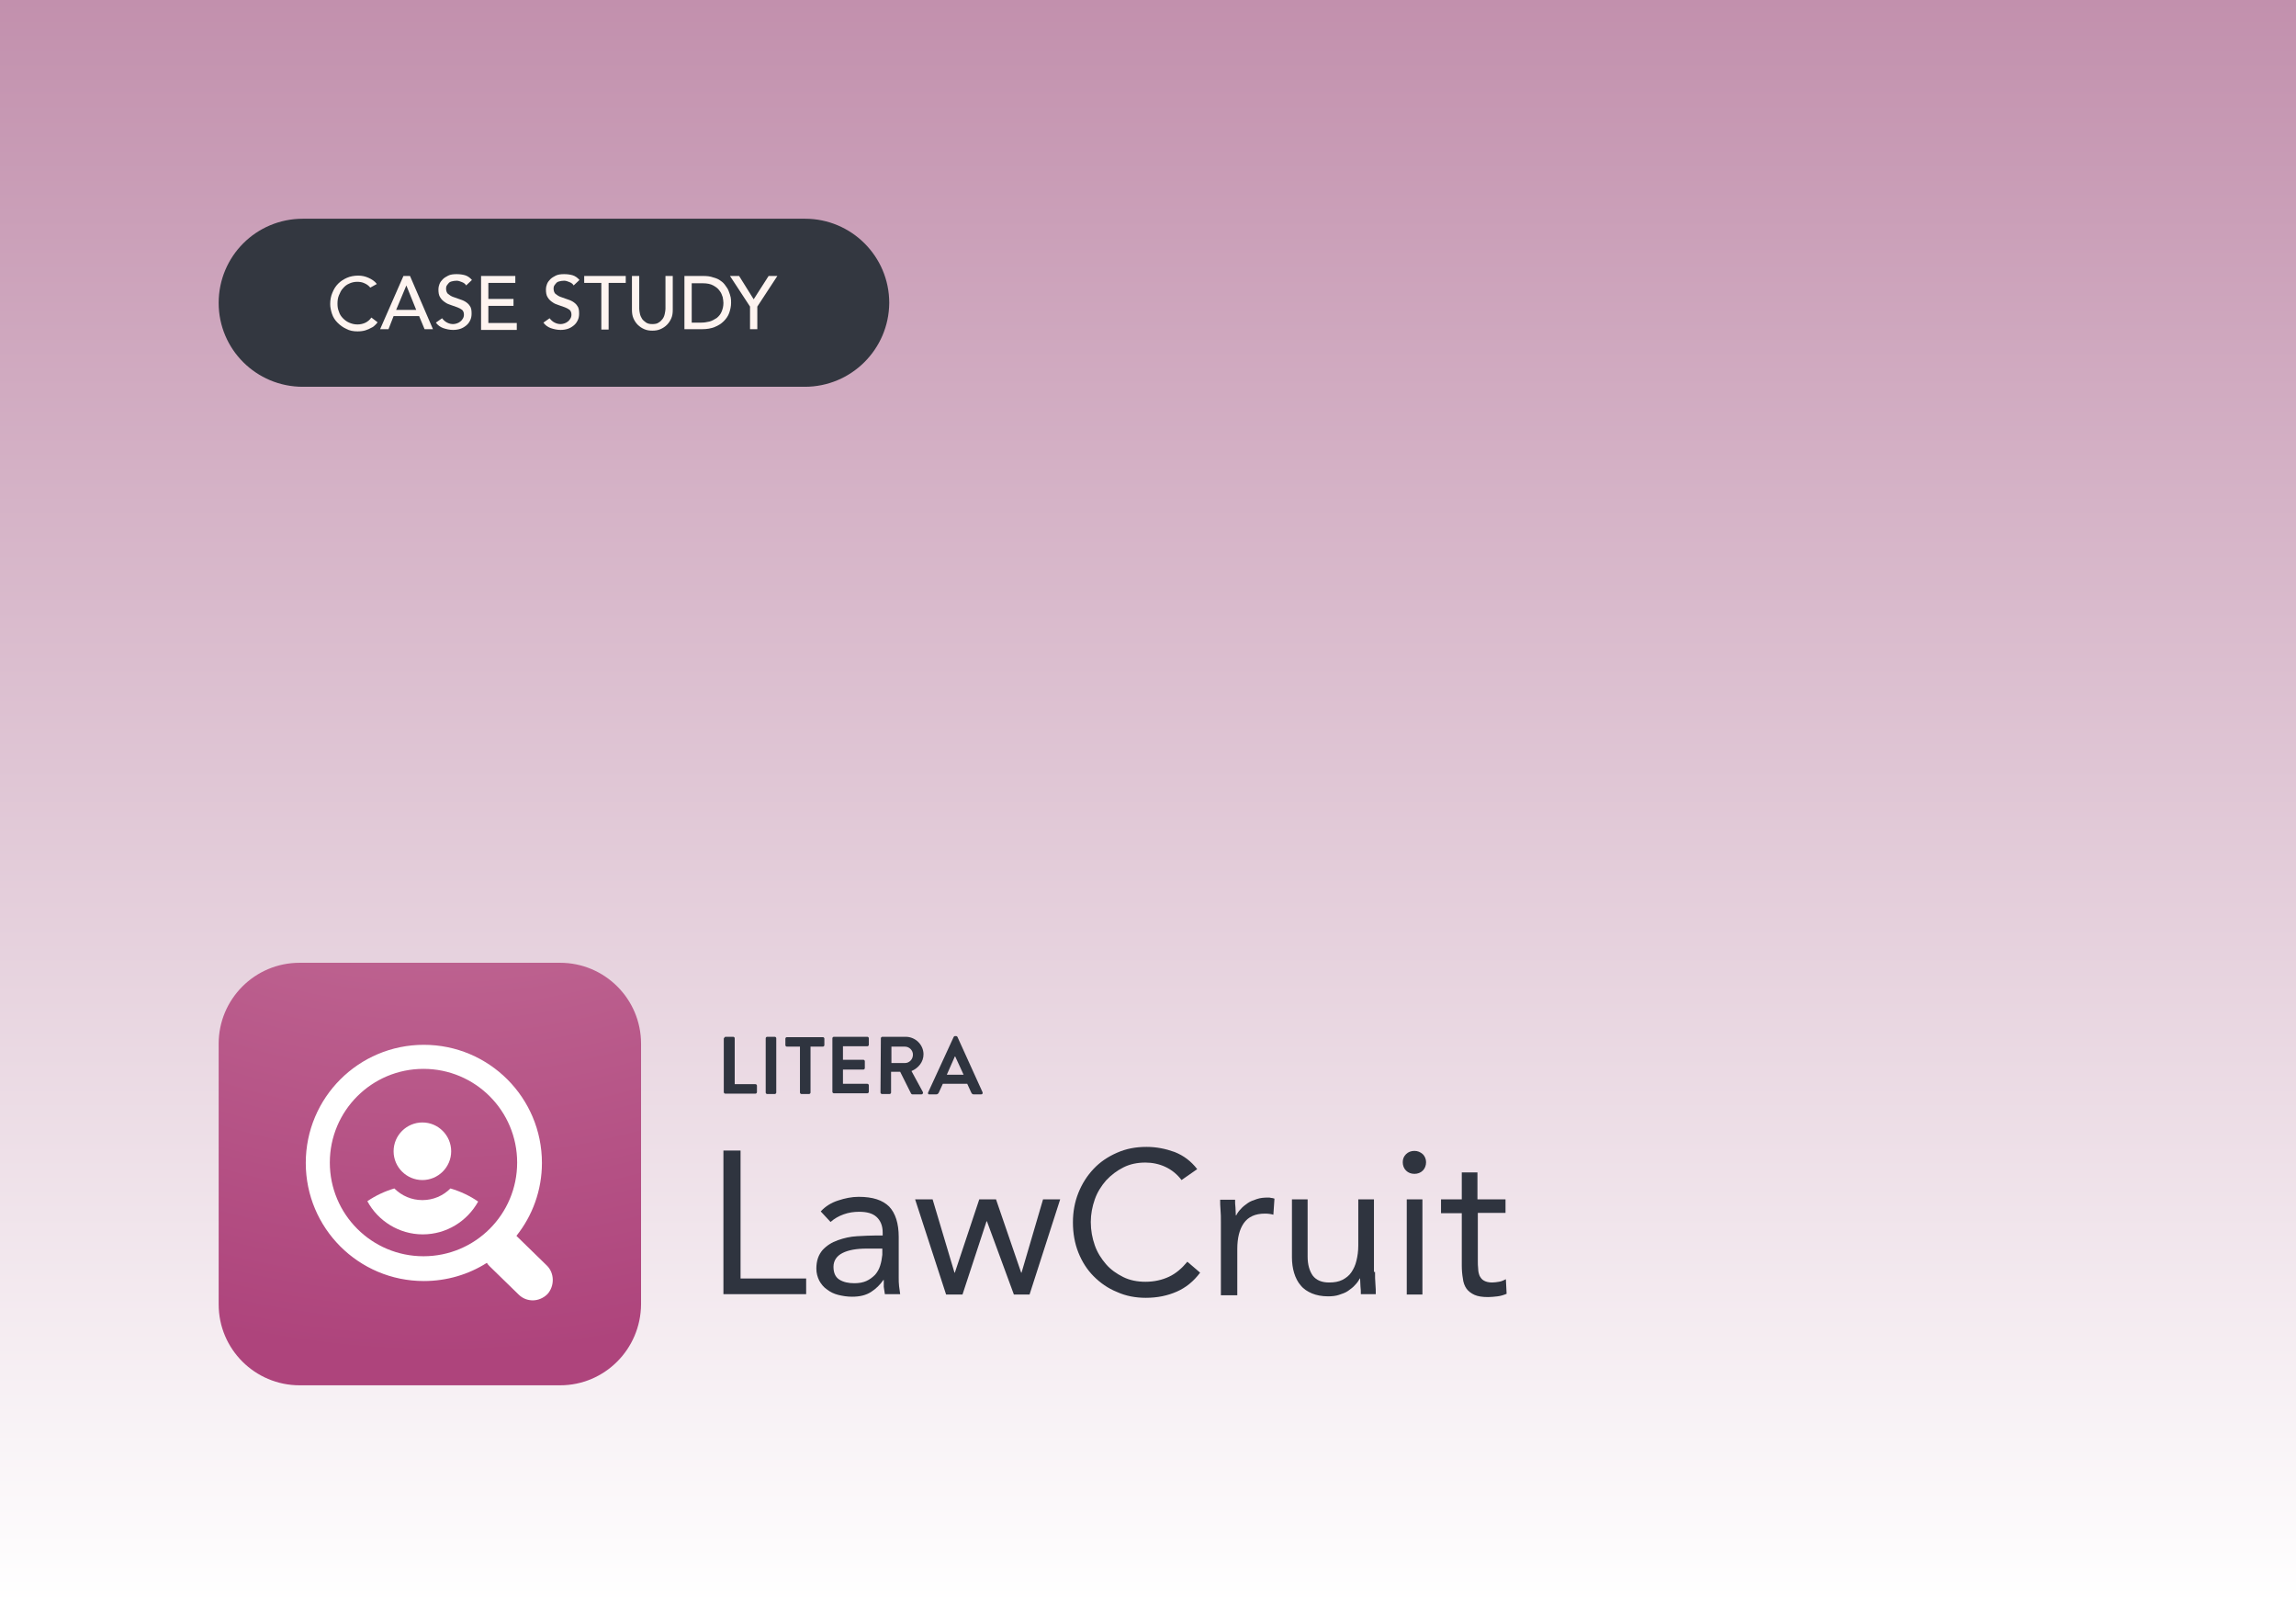 <?xml version="1.0" encoding="UTF-8"?>
<svg xmlns="http://www.w3.org/2000/svg" xmlns:xlink="http://www.w3.org/1999/xlink" version="1.1" id="Layer_1" x="0px" y="0px" viewBox="0 0 630 440" style="enable-background:new 0 0 630 440;" xml:space="preserve">
<rect x="0" y="0" width="630" height="440" fill="#808080" stroke="none"/>
<style type="text/css">
	.st0{fill:url(#SVGID_1_);}
	.st1{fill:#333740;}
	.st2{fill:#FEF4F0;}
	.st3{fill:url(#SVGID_00000083084065619210218320000014336614075935954862_);}
	.st4{fill:#2F343F;}
	.st5{fill:#FFFFFF;}
</style>
<g id="Background">
</g>
<g id="Layer_1_00000050652070284864337120000007248183095349046658_">
	<linearGradient id="SVGID_1_" gradientUnits="userSpaceOnUse" x1="315" y1="440" x2="315" y2="-9.094947e-13">
		<stop offset="0" style="stop-color:#FFFFFF"></stop>
		<stop offset="1" style="stop-color:#C290AD"></stop>
	</linearGradient>
	<rect class="st0" width="630" height="440"></rect>
	<g>
		<g>
			<path class="st1" d="M220.8,106.1H83.1c-12.8,0-23.1-10.3-23.1-23l0,0C60,70.3,70.3,60,83.1,60h137.8c12.7,0,23.1,10.3,23.1,23.1     l0,0C243.9,95.8,233.6,106.1,220.8,106.1z"></path>
			<g>
				<path class="st2" d="M101.6,78.9c-0.4-0.5-0.9-0.9-1.6-1.2c-0.6-0.3-1.3-0.4-2-0.4c-0.8,0-1.6,0.2-2.2,0.5      c-0.7,0.3-1.2,0.7-1.7,1.3c-0.5,0.5-0.8,1.2-1.1,1.9c-0.3,0.7-0.4,1.5-0.4,2.3s0.1,1.5,0.4,2.2c0.2,0.7,0.6,1.3,1.1,1.8      s1,0.9,1.7,1.2c0.7,0.3,1.4,0.5,2.3,0.5c0.8,0,1.6-0.2,2.2-0.5s1.2-0.8,1.6-1.4l1.7,1.3c-0.1,0.2-0.3,0.4-0.6,0.7      c-0.3,0.3-0.6,0.6-1.1,0.8c-0.5,0.3-1,0.5-1.6,0.7s-1.4,0.3-2.2,0.3c-1.2,0-2.2-0.2-3.1-0.7c-0.9-0.4-1.7-1-2.4-1.7      c-0.7-0.7-1.2-1.5-1.5-2.4s-0.5-1.8-0.5-2.7c0-1.1,0.2-2.2,0.6-3.1c0.4-1,0.9-1.8,1.6-2.5s1.5-1.2,2.4-1.6s2-0.6,3.1-0.6      c1,0,1.9,0.2,2.8,0.6s1.7,0.9,2.3,1.7L101.6,78.9z"></path>
				<path class="st2" d="M110.7,75.7h1.8l6.3,14.6h-2.3l-1.5-3.6h-7l-1.4,3.6h-2.3L110.7,75.7z M114.2,85l-2.7-6.7l0,0l-2.8,6.7      H114.2z"></path>
				<path class="st2" d="M121.3,87.3c0.4,0.5,0.8,0.9,1.4,1.2c0.6,0.3,1.1,0.4,1.7,0.4c0.3,0,0.7-0.1,1-0.2s0.7-0.3,0.9-0.5      c0.3-0.2,0.5-0.5,0.7-0.8s0.3-0.7,0.3-1.1c0-0.6-0.2-1-0.5-1.3c-0.4-0.3-0.8-0.5-1.3-0.7s-1.1-0.4-1.7-0.6s-1.2-0.4-1.7-0.8      c-0.5-0.3-1-0.8-1.3-1.3c-0.4-0.6-0.5-1.3-0.5-2.3c0-0.4,0.1-0.9,0.3-1.4c0.2-0.5,0.5-0.9,0.9-1.3s0.9-0.7,1.5-1      s1.4-0.4,2.3-0.4c0.8,0,1.6,0.1,2.3,0.3c0.7,0.2,1.4,0.7,1.9,1.3l-1.6,1.5c-0.2-0.4-0.6-0.7-1.1-0.9c-0.5-0.2-1-0.4-1.5-0.4      c-0.6,0-1,0.1-1.4,0.2s-0.7,0.3-0.9,0.6c-0.2,0.2-0.4,0.5-0.5,0.7c-0.1,0.3-0.1,0.5-0.1,0.7c0,0.6,0.2,1.1,0.5,1.4      c0.4,0.3,0.8,0.6,1.3,0.8c0.5,0.2,1.1,0.4,1.7,0.6s1.2,0.4,1.7,0.7c0.5,0.3,1,0.7,1.3,1.2c0.4,0.5,0.5,1.2,0.5,2.1      c0,0.7-0.1,1.3-0.4,1.9c-0.3,0.6-0.6,1-1.1,1.4c-0.5,0.4-1,0.7-1.6,0.9c-0.6,0.2-1.3,0.3-2,0.3c-0.9,0-1.8-0.2-2.7-0.5      c-0.8-0.3-1.5-0.8-2-1.5L121.3,87.3z"></path>
				<path class="st2" d="M132,75.7h9.4v1.9H134V82h6.9v1.9H134v4.7h7.8v1.9H132V75.7z"></path>
				<path class="st2" d="M150.8,87.3c0.4,0.5,0.8,0.9,1.4,1.2c0.6,0.3,1.1,0.4,1.7,0.4c0.3,0,0.7-0.1,1-0.2s0.7-0.3,0.9-0.5      c0.3-0.2,0.5-0.5,0.7-0.8s0.3-0.7,0.3-1.1c0-0.6-0.2-1-0.5-1.3c-0.4-0.3-0.8-0.5-1.3-0.7s-1.1-0.4-1.7-0.6      c-0.6-0.2-1.2-0.4-1.7-0.8c-0.5-0.3-1-0.8-1.3-1.3c-0.4-0.6-0.5-1.3-0.5-2.3c0-0.4,0.1-0.9,0.3-1.4s0.5-0.9,0.9-1.3      s0.9-0.7,1.5-1s1.4-0.4,2.3-0.4c0.8,0,1.6,0.1,2.3,0.3c0.7,0.2,1.4,0.7,1.9,1.3l-1.6,1.5c-0.2-0.4-0.6-0.7-1.1-0.9      c-0.5-0.2-1-0.4-1.5-0.4c-0.6,0-1,0.1-1.4,0.2s-0.7,0.3-0.9,0.6c-0.2,0.2-0.4,0.5-0.5,0.7c-0.1,0.3-0.1,0.5-0.1,0.7      c0,0.6,0.2,1.1,0.5,1.4c0.4,0.3,0.8,0.6,1.3,0.8c0.5,0.2,1.1,0.4,1.7,0.6c0.6,0.2,1.2,0.4,1.7,0.7c0.5,0.3,1,0.7,1.3,1.2      c0.4,0.5,0.5,1.2,0.5,2.1c0,0.7-0.1,1.3-0.4,1.9c-0.3,0.6-0.6,1-1.1,1.4s-1,0.7-1.6,0.9c-0.6,0.2-1.3,0.3-2,0.3      c-0.9,0-1.8-0.2-2.7-0.5c-0.8-0.3-1.5-0.8-2-1.5L150.8,87.3z"></path>
				<path class="st2" d="M165,77.6h-4.7v-1.9h11.4v1.9H167v12.8h-2V77.6z"></path>
				<path class="st2" d="M175.4,75.7v9c0,0.5,0.1,0.9,0.2,1.4c0.1,0.5,0.3,0.9,0.6,1.4c0.3,0.4,0.7,0.7,1.1,1c0.5,0.3,1,0.4,1.7,0.4      s1.3-0.1,1.7-0.4c0.5-0.3,0.8-0.6,1.1-1s0.5-0.9,0.6-1.4s0.2-1,0.2-1.4v-9h2V85c0,0.9-0.1,1.6-0.4,2.3c-0.3,0.7-0.7,1.3-1.2,1.8      s-1.1,0.9-1.8,1.2c-0.7,0.3-1.4,0.4-2.2,0.4s-1.5-0.1-2.2-0.4s-1.3-0.7-1.8-1.2s-0.9-1.1-1.2-1.8c-0.3-0.7-0.4-1.5-0.4-2.3v-9.3      H175.4z"></path>
				<path class="st2" d="M187.9,75.7h5.1c1,0,1.9,0.1,2.7,0.4c0.8,0.2,1.5,0.5,2,0.9c0.6,0.4,1,0.8,1.4,1.4c0.4,0.5,0.7,1,0.9,1.6      c0.2,0.5,0.4,1.1,0.5,1.6s0.1,1,0.1,1.5c0,0.9-0.2,1.8-0.5,2.7c-0.3,0.9-0.9,1.7-1.5,2.3c-0.7,0.7-1.5,1.2-2.5,1.6      s-2.1,0.6-3.5,0.6h-4.8V75.7H187.9z M189.8,88.5h2.5c0.8,0,1.6-0.1,2.4-0.3c0.7-0.2,1.4-0.6,2-1c0.6-0.5,1-1,1.3-1.7      s0.5-1.5,0.5-2.4c0-0.5-0.1-1-0.2-1.6c-0.2-0.6-0.4-1.2-0.9-1.8c-0.4-0.6-1-1-1.7-1.4s-1.7-0.6-2.9-0.6h-3L189.8,88.5      L189.8,88.5z"></path>
				<path class="st2" d="M205.8,84.1l-5.5-8.4h2.5l4,6.4l4.1-6.4h2.4l-5.5,8.4v6.2h-2V84.1z"></path>
			</g>
		</g>
		<g>
			
				<radialGradient id="SVGID_00000127030252604595364800000001166619220355446714_" cx="50.696" cy="128.885" r="260.65" gradientTransform="matrix(-1.507962e-03 1 1.005 1.514925e-03 -8.802 60.32)" gradientUnits="userSpaceOnUse">
				<stop offset="0" style="stop-color:#D391B0"></stop>
				<stop offset="0.626" style="stop-color:#BB5E8D"></stop>
				<stop offset="1" style="stop-color:#AE447C"></stop>
			</radialGradient>
			<path style="fill:url(#SVGID_00000127030252604595364800000001166619220355446714_);" d="M153.7,380H82.2     C70,380,60,370.1,60,357.8v-71.5c0-12.2,9.9-22.2,22.2-22.2h71.5c12.2,0,22.2,9.9,22.2,22.2v71.5     C175.8,370.1,165.9,380,153.7,380z"></path>
			<g id="Litera_x5F_Horizontal_x5F_Color_x5F_Digital_00000089567930558648770000000001202072524869122492_">
				<g>
					<path class="st4" d="M198.7,284.8c0-0.2,0.2-0.4,0.4-0.4h2.1c0.2,0,0.4,0.2,0.4,0.4v12.6h5.7c0.2,0,0.4,0.2,0.4,0.4v1.8       c0,0.2-0.2,0.4-0.4,0.4H199c-0.2,0-0.4-0.2-0.4-0.4v-14.8H198.7z"></path>
					<path class="st4" d="M210.1,284.8c0-0.2,0.2-0.4,0.4-0.4h2.1c0.2,0,0.4,0.2,0.4,0.4v14.9c0,0.2-0.2,0.4-0.4,0.4h-2.1       c-0.2,0-0.4-0.2-0.4-0.4V284.8z"></path>
					<path class="st4" d="M219.3,287.1h-3.4c-0.2,0-0.4-0.2-0.4-0.4v-1.8c0-0.2,0.2-0.4,0.4-0.4h9.9c0.2,0,0.4,0.2,0.4,0.4v1.8       c0,0.2-0.2,0.4-0.4,0.4h-3.4v12.6c0,0.2-0.2,0.4-0.4,0.4h-2.1c-0.2,0-0.4-0.2-0.4-0.4v-12.6H219.3z"></path>
					<path class="st4" d="M228.4,284.8c0-0.2,0.2-0.4,0.4-0.4h9.2c0.2,0,0.4,0.2,0.4,0.4v1.8c0,0.2-0.2,0.4-0.4,0.4h-6.7v3.7h5.6       c0.2,0,0.4,0.2,0.4,0.4v1.9c0,0.2-0.2,0.4-0.4,0.4h-5.6v3.9h6.7c0.2,0,0.4,0.2,0.4,0.4v1.8c0,0.2-0.2,0.4-0.4,0.4h-9.2       c-0.2,0-0.4-0.2-0.4-0.4V284.8z"></path>
					<path class="st4" d="M241.7,284.8c0-0.2,0.2-0.4,0.4-0.4h6.4c2.7,0,4.9,2.2,4.9,4.8c0,2.1-1.4,3.8-3.3,4.6l3.1,5.7       c0.2,0.3,0,0.7-0.4,0.7h-2.4c-0.2,0-0.3-0.1-0.4-0.2l-3-6h-2.5v5.7c0,0.2-0.2,0.4-0.4,0.4H242c-0.2,0-0.4-0.2-0.4-0.4       L241.7,284.8L241.7,284.8z M248.3,291.6c1.2,0,2.2-1,2.2-2.3c0-1.2-1-2.2-2.2-2.2h-3.7v4.5H248.3z"></path>
					<path class="st4" d="M254.7,299.6l7-15.2c0.1-0.1,0.2-0.2,0.4-0.2h0.2c0.2,0,0.3,0.1,0.4,0.2l6.9,15.2c0.1,0.3,0,0.6-0.4,0.6       h-2c-0.3,0-0.5-0.1-0.7-0.5l-1.1-2.4h-6.7l-1.1,2.4c-0.1,0.2-0.3,0.5-0.7,0.5h-2C254.7,300.2,254.5,299.9,254.7,299.6z        M264.4,294.8l-2.3-5H262l-2.2,5H264.4z"></path>
				</g>
			</g>
			<g>
				<g>
					<path class="st5" d="M150,347.1l-7.9-7.7c-0.1-0.1-0.3-0.3-0.4-0.4c4.4-5.5,7-12.5,7-20c0-17.9-14.5-32.4-32.4-32.4       S83.9,301.1,83.9,319s14.5,32.4,32.4,32.4c6.3,0,12.3-1.8,17.3-5c0.2,0.4,0.5,0.7,0.8,1l7.9,7.7c1.1,1.1,2.5,1.6,3.9,1.6       s2.9-0.6,4-1.7C152.2,352.8,152.2,349.2,150,347.1z M90.5,318.9c0-14.2,11.5-25.7,25.7-25.7s25.7,11.5,25.7,25.7       s-11.5,25.7-25.7,25.7S90.5,333.1,90.5,318.9z"></path>
				</g>
				<g>
					<path class="st5" d="M115.9,323.7c4.3,0,7.9-3.5,7.9-7.9c0-4.3-3.5-7.9-7.9-7.9c-4.3,0-7.9,3.5-7.9,7.9       S111.6,323.7,115.9,323.7z"></path>
				</g>
				<g>
					<path class="st5" d="M115.9,329.2c-3,0-5.7-1.2-7.7-3.2c-2.7,0.8-5.2,2-7.4,3.5c2.9,5.4,8.7,9.1,15.2,9.1s12.2-3.6,15.2-9       c-2.3-1.6-4.9-2.8-7.6-3.6C121.6,328,118.9,329.2,115.9,329.2z"></path>
				</g>
			</g>
			<g>
				<path class="st4" d="M198.5,315.6h4.7v35.1h18v4.3h-22.7V315.6z"></path>
				<path class="st4" d="M225.2,332.3c1.3-1.4,2.9-2.4,4.8-3c1.8-0.6,3.7-1,5.6-1c3.9,0,6.6,0.9,8.4,2.7c1.7,1.8,2.6,4.6,2.6,8.3      v11.2c0,0.7,0,1.5,0.1,2.3s0.2,1.5,0.3,2.2h-4.2c-0.1-0.6-0.2-1.3-0.3-2c0-0.7,0-1.4,0-1.9h-0.1c-0.9,1.3-2,2.4-3.4,3.3      s-3.1,1.3-5.2,1.3c-1.3,0-2.6-0.2-3.8-0.5s-2.2-0.8-3.1-1.5c-0.9-0.6-1.6-1.5-2.1-2.4c-0.5-1-0.8-2.1-0.8-3.3      c0-2.2,0.6-3.8,1.7-5.1c1.1-1.2,2.5-2.1,4.2-2.7s3.4-1,5.3-1.1c1.9-0.1,3.7-0.2,5.3-0.2h1.7v-0.8c0-1.9-0.6-3.3-1.7-4.3      c-1.1-1-2.7-1.4-4.8-1.4c-1.4,0-2.8,0.2-4.2,0.7s-2.6,1.2-3.6,2.1L225.2,332.3z M237.8,342.5c-2.8,0-5,0.4-6.6,1.2      c-1.6,0.8-2.5,2.1-2.5,3.8c0,1.6,0.5,2.8,1.6,3.5s2.5,1,4.1,1c1.3,0,2.4-0.2,3.3-0.6c0.9-0.4,1.7-1,2.4-1.7      c0.6-0.7,1.1-1.5,1.4-2.5c0.3-0.9,0.5-2,0.6-3v-1.7L237.8,342.5L237.8,342.5z"></path>
				<path class="st4" d="M282.5,355.1h-4.3l-7.4-20.1h-0.1l-6.6,20.1h-4.5l-8.5-26.1h4.8l6,20.1h0.1l6.7-20.1h4.6l6.9,20.1h0.1      l5.9-20.1h4.7L282.5,355.1z"></path>
				<path class="st4" d="M324.2,323.7c-1.2-1.6-2.7-2.8-4.4-3.6c-1.7-0.8-3.6-1.2-5.5-1.2c-2.2,0-4.2,0.4-6,1.3s-3.4,2.1-4.8,3.6      c-1.3,1.5-2.4,3.2-3.1,5.2s-1.1,4.1-1.1,6.2c0,2.3,0.4,4.4,1.1,6.4s1.8,3.7,3.1,5.2c1.3,1.5,2.9,2.6,4.7,3.5      c1.8,0.9,3.9,1.3,6.1,1.3c2.4,0,4.6-0.5,6.5-1.4s3.5-2.3,5-4.1l3.5,3c-1.8,2.4-3.9,4.1-6.4,5.2s-5.3,1.7-8.5,1.7      c-2.8,0-5.5-0.5-7.9-1.6c-2.5-1-4.6-2.5-6.4-4.3s-3.2-4-4.2-6.5s-1.5-5.3-1.5-8.3c0-2.9,0.5-5.6,1.5-8.1s2.4-4.7,4.2-6.6      c1.8-1.9,3.9-3.3,6.4-4.4s5.1-1.6,8.1-1.6c2.7,0,5.2,0.5,7.7,1.4c2.5,1,4.5,2.5,6.2,4.7L324.2,323.7z"></path>
				<path class="st4" d="M335,335.2c0-1.2,0-2.3-0.1-3.3s-0.1-2-0.1-2.8h4.1c0,0.7,0,1.4,0.1,2.1c0,0.7,0.1,1.4,0.1,2.2h0.1      c0.3-0.6,0.7-1.2,1.3-1.8c0.5-0.6,1.2-1.1,1.9-1.6c0.7-0.5,1.6-0.8,2.5-1.1c0.9-0.3,1.9-0.4,3-0.4c0.3,0,0.6,0,0.9,0.1      c0.3,0,0.6,0.1,0.9,0.2l-0.3,4.4c-0.7-0.2-1.5-0.3-2.3-0.3c-2.7,0-4.6,0.9-5.8,2.6c-1.2,1.7-1.8,4.1-1.8,7.1v12.7H335V335.2z"></path>
				<path class="st4" d="M377.3,348.9c0,1.2,0,2.3,0.1,3.3s0.1,2,0.1,2.8h-4.1c0-0.7,0-1.4-0.1-2.1c0-0.7-0.1-1.4-0.1-2.2h-0.1      c-0.3,0.6-0.7,1.2-1.3,1.8c-0.5,0.6-1.2,1.1-1.9,1.6c-0.7,0.5-1.6,0.8-2.5,1.1c-0.9,0.3-1.9,0.4-3,0.4c-1.7,0-3.2-0.3-4.4-0.8      c-1.2-0.5-2.3-1.2-3.1-2.2c-0.8-0.9-1.4-2.1-1.8-3.4s-0.6-2.8-0.6-4.3V329h4.3v15.7c0,2.2,0.5,3.9,1.4,5.2      c1,1.3,2.5,1.9,4.5,1.9c1.4,0,2.6-0.2,3.6-0.7s1.9-1.2,2.5-2.1s1.1-1.9,1.4-3.2c0.3-1.2,0.5-2.6,0.5-4.1V329h4.3v19.9H377.3z"></path>
				<path class="st4" d="M384.9,318.8c0-0.9,0.3-1.6,0.9-2.2s1.4-0.9,2.3-0.9s1.6,0.3,2.3,0.9c0.6,0.6,0.9,1.4,0.9,2.2      c0,0.9-0.3,1.7-0.9,2.3c-0.6,0.6-1.4,0.9-2.3,0.9s-1.7-0.3-2.3-0.9C385.2,320.5,384.9,319.7,384.9,318.8z M386,329h4.3v26.1H386      V329z"></path>
				<path class="st4" d="M413.2,332.7h-7.7v13c0,0.9,0,1.6,0.1,2.4c0,0.7,0.2,1.4,0.4,1.9c0.3,0.5,0.6,1,1.2,1.3      c0.5,0.3,1.3,0.5,2.2,0.5c0.6,0,1.3-0.1,1.9-0.2c0.7-0.1,1.3-0.4,1.9-0.7l0.2,4c-0.7,0.3-1.6,0.6-2.5,0.7s-1.8,0.2-2.6,0.2      c-1.6,0-2.8-0.2-3.7-0.6c-0.9-0.4-1.7-1-2.2-1.7s-0.9-1.7-1-2.8c-0.2-1.1-0.3-2.3-0.3-3.6v-14.3h-5.7V329h5.7v-7.4h4.3v7.4h7.7      v3.7H413.2z"></path>
			</g>
		</g>
	</g>
</g>
</svg>
